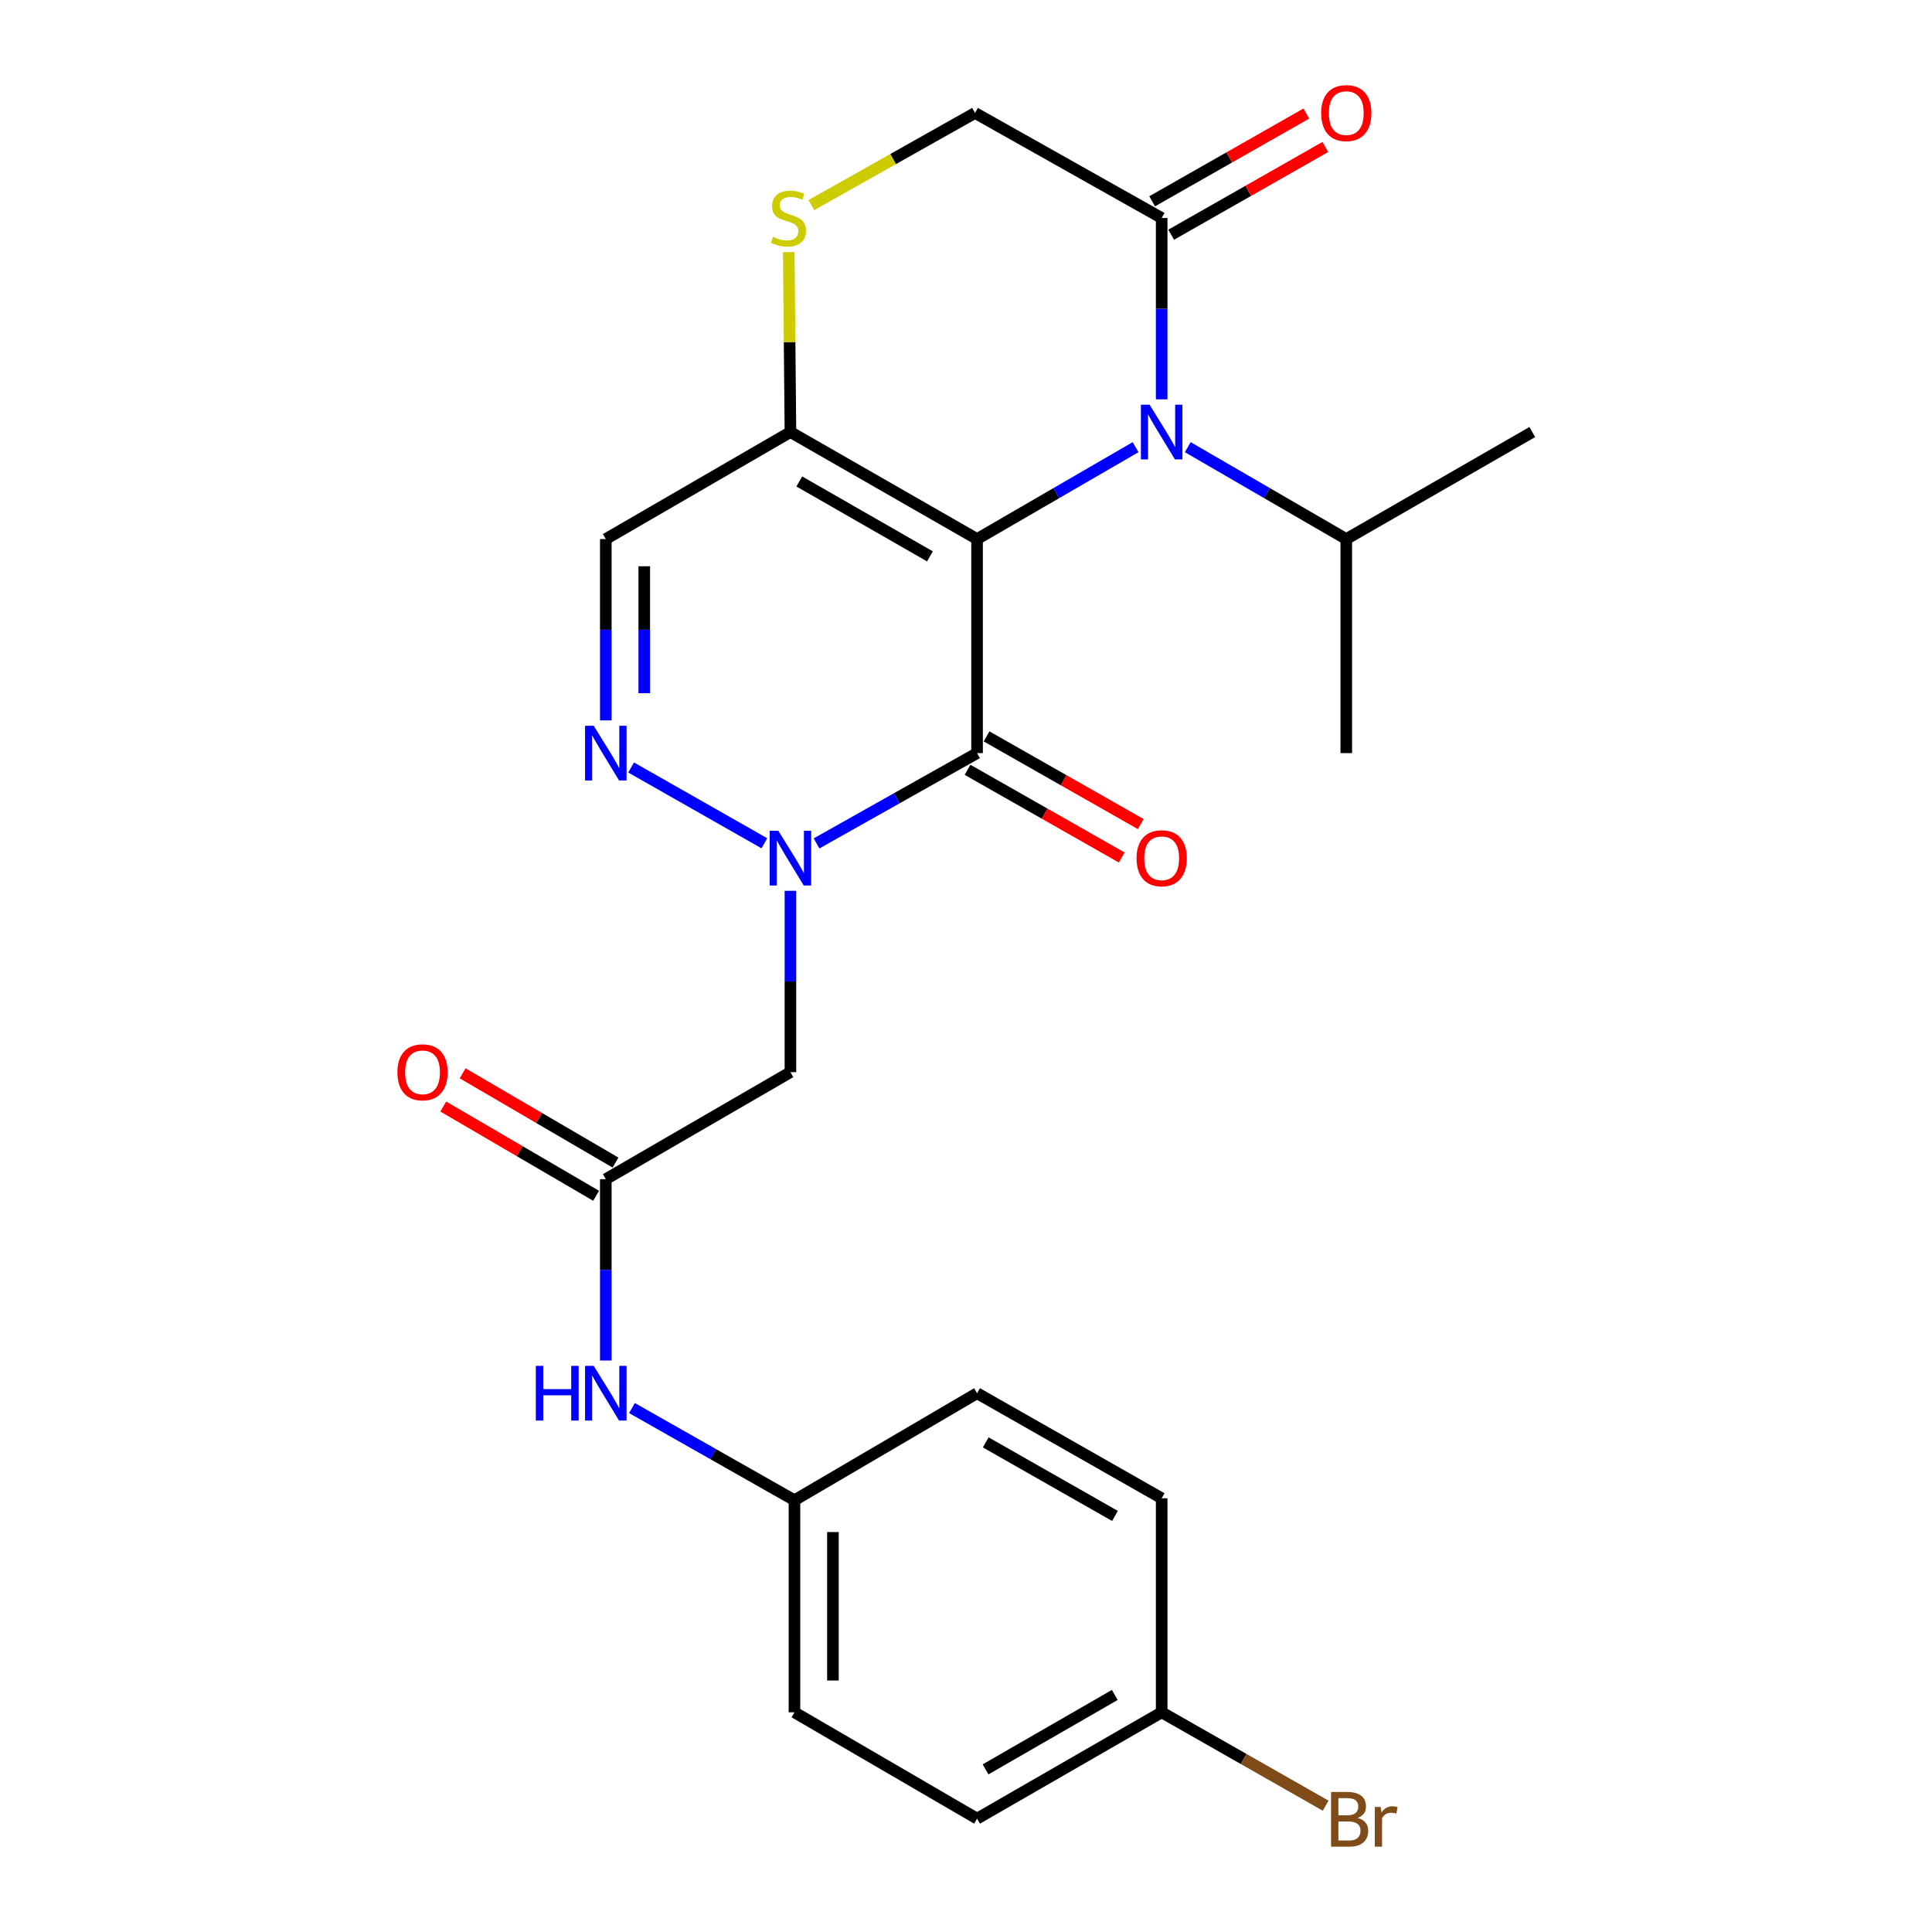 <?xml version='1.0' encoding='iso-8859-1'?>
<svg version='1.1' baseProfile='full'
              xmlns='http://www.w3.org/2000/svg'
                      xmlns:rdkit='http://www.rdkit.org/xml'
                      xmlns:xlink='http://www.w3.org/1999/xlink'
                  xml:space='preserve'
width='1000px' height='1000px' viewBox='0 0 1000 1000'>
<!-- END OF HEADER -->
<rect style='opacity:1.0;fill:#FFFFFF;stroke:none' width='1000' height='1000' x='0' y='0'> </rect>
<path class='bond-0' d='M 505.728,279.019 L 505.728,389.806' style='fill:none;fill-rule:evenodd;stroke:#000000;stroke-width:6px;stroke-linecap:butt;stroke-linejoin:miter;stroke-opacity:1' />
<path class='bond-2' d='M 505.728,279.019 L 546.752,255.236' style='fill:none;fill-rule:evenodd;stroke:#000000;stroke-width:6px;stroke-linecap:butt;stroke-linejoin:miter;stroke-opacity:1' />
<path class='bond-2' d='M 546.752,255.236 L 587.777,231.452' style='fill:none;fill-rule:evenodd;stroke:#0000FF;stroke-width:6px;stroke-linecap:butt;stroke-linejoin:miter;stroke-opacity:1' />
<path class='bond-3' d='M 505.728,279.019 L 409.126,223.625' style='fill:none;fill-rule:evenodd;stroke:#000000;stroke-width:6px;stroke-linecap:butt;stroke-linejoin:miter;stroke-opacity:1' />
<path class='bond-3' d='M 481.337,287.975 L 413.716,249.199' style='fill:none;fill-rule:evenodd;stroke:#000000;stroke-width:6px;stroke-linecap:butt;stroke-linejoin:miter;stroke-opacity:1' />
<path class='bond-1' d='M 505.728,389.806 L 464.182,413.177' style='fill:none;fill-rule:evenodd;stroke:#000000;stroke-width:6px;stroke-linecap:butt;stroke-linejoin:miter;stroke-opacity:1' />
<path class='bond-1' d='M 464.182,413.177 L 422.637,436.548' style='fill:none;fill-rule:evenodd;stroke:#0000FF;stroke-width:6px;stroke-linecap:butt;stroke-linejoin:miter;stroke-opacity:1' />
<path class='bond-10' d='M 500.808,398.455 L 540.709,421.149' style='fill:none;fill-rule:evenodd;stroke:#000000;stroke-width:6px;stroke-linecap:butt;stroke-linejoin:miter;stroke-opacity:1' />
<path class='bond-10' d='M 540.709,421.149 L 580.611,443.842' style='fill:none;fill-rule:evenodd;stroke:#FF0000;stroke-width:6px;stroke-linecap:butt;stroke-linejoin:miter;stroke-opacity:1' />
<path class='bond-10' d='M 510.647,381.156 L 550.548,403.849' style='fill:none;fill-rule:evenodd;stroke:#000000;stroke-width:6px;stroke-linecap:butt;stroke-linejoin:miter;stroke-opacity:1' />
<path class='bond-10' d='M 550.548,403.849 L 590.45,426.542' style='fill:none;fill-rule:evenodd;stroke:#FF0000;stroke-width:6px;stroke-linecap:butt;stroke-linejoin:miter;stroke-opacity:1' />
<path class='bond-5' d='M 409.126,461.079 L 409.126,508.012' style='fill:none;fill-rule:evenodd;stroke:#0000FF;stroke-width:6px;stroke-linecap:butt;stroke-linejoin:miter;stroke-opacity:1' />
<path class='bond-5' d='M 409.126,508.012 L 409.126,554.946' style='fill:none;fill-rule:evenodd;stroke:#000000;stroke-width:6px;stroke-linecap:butt;stroke-linejoin:miter;stroke-opacity:1' />
<path class='bond-26' d='M 395.638,436.478 L 326.665,397.255' style='fill:none;fill-rule:evenodd;stroke:#0000FF;stroke-width:6px;stroke-linecap:butt;stroke-linejoin:miter;stroke-opacity:1' />
<path class='bond-6' d='M 601.278,206.696 L 601.278,159.767' style='fill:none;fill-rule:evenodd;stroke:#0000FF;stroke-width:6px;stroke-linecap:butt;stroke-linejoin:miter;stroke-opacity:1' />
<path class='bond-6' d='M 601.278,159.767 L 601.278,112.839' style='fill:none;fill-rule:evenodd;stroke:#000000;stroke-width:6px;stroke-linecap:butt;stroke-linejoin:miter;stroke-opacity:1' />
<path class='bond-14' d='M 614.78,231.452 L 655.804,255.236' style='fill:none;fill-rule:evenodd;stroke:#0000FF;stroke-width:6px;stroke-linecap:butt;stroke-linejoin:miter;stroke-opacity:1' />
<path class='bond-14' d='M 655.804,255.236 L 696.829,279.019' style='fill:none;fill-rule:evenodd;stroke:#000000;stroke-width:6px;stroke-linecap:butt;stroke-linejoin:miter;stroke-opacity:1' />
<path class='bond-7' d='M 409.126,223.625 L 313.564,279.019' style='fill:none;fill-rule:evenodd;stroke:#000000;stroke-width:6px;stroke-linecap:butt;stroke-linejoin:miter;stroke-opacity:1' />
<path class='bond-8' d='M 409.126,223.625 L 408.694,177.057' style='fill:none;fill-rule:evenodd;stroke:#000000;stroke-width:6px;stroke-linecap:butt;stroke-linejoin:miter;stroke-opacity:1' />
<path class='bond-8' d='M 408.694,177.057 L 408.262,130.488' style='fill:none;fill-rule:evenodd;stroke:#CCCC00;stroke-width:6px;stroke-linecap:butt;stroke-linejoin:miter;stroke-opacity:1' />
<path class='bond-4' d='M 313.564,372.876 L 313.564,325.947' style='fill:none;fill-rule:evenodd;stroke:#0000FF;stroke-width:6px;stroke-linecap:butt;stroke-linejoin:miter;stroke-opacity:1' />
<path class='bond-4' d='M 313.564,325.947 L 313.564,279.019' style='fill:none;fill-rule:evenodd;stroke:#000000;stroke-width:6px;stroke-linecap:butt;stroke-linejoin:miter;stroke-opacity:1' />
<path class='bond-4' d='M 333.466,358.797 L 333.466,325.947' style='fill:none;fill-rule:evenodd;stroke:#0000FF;stroke-width:6px;stroke-linecap:butt;stroke-linejoin:miter;stroke-opacity:1' />
<path class='bond-4' d='M 333.466,325.947 L 333.466,293.097' style='fill:none;fill-rule:evenodd;stroke:#000000;stroke-width:6px;stroke-linecap:butt;stroke-linejoin:miter;stroke-opacity:1' />
<path class='bond-9' d='M 409.126,554.946 L 313.564,610.34' style='fill:none;fill-rule:evenodd;stroke:#000000;stroke-width:6px;stroke-linecap:butt;stroke-linejoin:miter;stroke-opacity:1' />
<path class='bond-13' d='M 606.2,121.487 L 646.101,98.78' style='fill:none;fill-rule:evenodd;stroke:#000000;stroke-width:6px;stroke-linecap:butt;stroke-linejoin:miter;stroke-opacity:1' />
<path class='bond-13' d='M 646.101,98.78 L 686.002,76.073' style='fill:none;fill-rule:evenodd;stroke:#FF0000;stroke-width:6px;stroke-linecap:butt;stroke-linejoin:miter;stroke-opacity:1' />
<path class='bond-13' d='M 596.357,104.19 L 636.258,81.483' style='fill:none;fill-rule:evenodd;stroke:#000000;stroke-width:6px;stroke-linecap:butt;stroke-linejoin:miter;stroke-opacity:1' />
<path class='bond-13' d='M 636.258,81.483 L 676.159,58.776' style='fill:none;fill-rule:evenodd;stroke:#FF0000;stroke-width:6px;stroke-linecap:butt;stroke-linejoin:miter;stroke-opacity:1' />
<path class='bond-25' d='M 601.278,112.839 L 504.677,58.462' style='fill:none;fill-rule:evenodd;stroke:#000000;stroke-width:6px;stroke-linecap:butt;stroke-linejoin:miter;stroke-opacity:1' />
<path class='bond-11' d='M 419.949,106.166 L 462.313,82.314' style='fill:none;fill-rule:evenodd;stroke:#CCCC00;stroke-width:6px;stroke-linecap:butt;stroke-linejoin:miter;stroke-opacity:1' />
<path class='bond-11' d='M 462.313,82.314 L 504.677,58.462' style='fill:none;fill-rule:evenodd;stroke:#000000;stroke-width:6px;stroke-linecap:butt;stroke-linejoin:miter;stroke-opacity:1' />
<path class='bond-12' d='M 313.564,610.34 L 313.564,657.268' style='fill:none;fill-rule:evenodd;stroke:#000000;stroke-width:6px;stroke-linecap:butt;stroke-linejoin:miter;stroke-opacity:1' />
<path class='bond-12' d='M 313.564,657.268 L 313.564,704.197' style='fill:none;fill-rule:evenodd;stroke:#0000FF;stroke-width:6px;stroke-linecap:butt;stroke-linejoin:miter;stroke-opacity:1' />
<path class='bond-15' d='M 318.582,601.747 L 279.023,578.647' style='fill:none;fill-rule:evenodd;stroke:#000000;stroke-width:6px;stroke-linecap:butt;stroke-linejoin:miter;stroke-opacity:1' />
<path class='bond-15' d='M 279.023,578.647 L 239.463,555.548' style='fill:none;fill-rule:evenodd;stroke:#FF0000;stroke-width:6px;stroke-linecap:butt;stroke-linejoin:miter;stroke-opacity:1' />
<path class='bond-15' d='M 308.547,618.933 L 268.987,595.834' style='fill:none;fill-rule:evenodd;stroke:#000000;stroke-width:6px;stroke-linecap:butt;stroke-linejoin:miter;stroke-opacity:1' />
<path class='bond-15' d='M 268.987,595.834 L 229.428,572.734' style='fill:none;fill-rule:evenodd;stroke:#FF0000;stroke-width:6px;stroke-linecap:butt;stroke-linejoin:miter;stroke-opacity:1' />
<path class='bond-16' d='M 327.111,728.811 L 369.164,752.665' style='fill:none;fill-rule:evenodd;stroke:#0000FF;stroke-width:6px;stroke-linecap:butt;stroke-linejoin:miter;stroke-opacity:1' />
<path class='bond-16' d='M 369.164,752.665 L 411.216,776.52' style='fill:none;fill-rule:evenodd;stroke:#000000;stroke-width:6px;stroke-linecap:butt;stroke-linejoin:miter;stroke-opacity:1' />
<path class='bond-23' d='M 696.829,279.019 L 696.829,389.806' style='fill:none;fill-rule:evenodd;stroke:#000000;stroke-width:6px;stroke-linecap:butt;stroke-linejoin:miter;stroke-opacity:1' />
<path class='bond-24' d='M 696.829,279.019 L 793.11,223.625' style='fill:none;fill-rule:evenodd;stroke:#000000;stroke-width:6px;stroke-linecap:butt;stroke-linejoin:miter;stroke-opacity:1' />
<path class='bond-19' d='M 411.216,776.52 L 505.728,721.127' style='fill:none;fill-rule:evenodd;stroke:#000000;stroke-width:6px;stroke-linecap:butt;stroke-linejoin:miter;stroke-opacity:1' />
<path class='bond-20' d='M 411.216,776.52 L 411.216,886.289' style='fill:none;fill-rule:evenodd;stroke:#000000;stroke-width:6px;stroke-linecap:butt;stroke-linejoin:miter;stroke-opacity:1' />
<path class='bond-20' d='M 431.118,792.985 L 431.118,869.824' style='fill:none;fill-rule:evenodd;stroke:#000000;stroke-width:6px;stroke-linecap:butt;stroke-linejoin:miter;stroke-opacity:1' />
<path class='bond-17' d='M 601.278,886.289 L 505.728,941.329' style='fill:none;fill-rule:evenodd;stroke:#000000;stroke-width:6px;stroke-linecap:butt;stroke-linejoin:miter;stroke-opacity:1' />
<path class='bond-17' d='M 577.012,877.3 L 510.126,915.828' style='fill:none;fill-rule:evenodd;stroke:#000000;stroke-width:6px;stroke-linecap:butt;stroke-linejoin:miter;stroke-opacity:1' />
<path class='bond-18' d='M 601.278,886.289 L 643.718,910.451' style='fill:none;fill-rule:evenodd;stroke:#000000;stroke-width:6px;stroke-linecap:butt;stroke-linejoin:miter;stroke-opacity:1' />
<path class='bond-18' d='M 643.718,910.451 L 686.157,934.612' style='fill:none;fill-rule:evenodd;stroke:#7F4C19;stroke-width:6px;stroke-linecap:butt;stroke-linejoin:miter;stroke-opacity:1' />
<path class='bond-27' d='M 601.278,886.289 L 601.278,775.503' style='fill:none;fill-rule:evenodd;stroke:#000000;stroke-width:6px;stroke-linecap:butt;stroke-linejoin:miter;stroke-opacity:1' />
<path class='bond-22' d='M 505.728,721.127 L 601.278,775.503' style='fill:none;fill-rule:evenodd;stroke:#000000;stroke-width:6px;stroke-linecap:butt;stroke-linejoin:miter;stroke-opacity:1' />
<path class='bond-22' d='M 510.217,746.58 L 577.102,784.643' style='fill:none;fill-rule:evenodd;stroke:#000000;stroke-width:6px;stroke-linecap:butt;stroke-linejoin:miter;stroke-opacity:1' />
<path class='bond-21' d='M 411.216,886.289 L 505.728,941.329' style='fill:none;fill-rule:evenodd;stroke:#000000;stroke-width:6px;stroke-linecap:butt;stroke-linejoin:miter;stroke-opacity:1' />
<path  class='atom-2' d='M 402.866 429.989
L 412.146 444.989
Q 413.066 446.469, 414.546 449.149
Q 416.026 451.829, 416.106 451.989
L 416.106 429.989
L 419.866 429.989
L 419.866 458.309
L 415.986 458.309
L 406.026 441.909
Q 404.866 439.989, 403.626 437.789
Q 402.426 435.589, 402.066 434.909
L 402.066 458.309
L 398.386 458.309
L 398.386 429.989
L 402.866 429.989
' fill='#0000FF'/>
<path  class='atom-3' d='M 595.018 209.465
L 604.298 224.465
Q 605.218 225.945, 606.698 228.625
Q 608.178 231.305, 608.258 231.465
L 608.258 209.465
L 612.018 209.465
L 612.018 237.785
L 608.138 237.785
L 598.178 221.385
Q 597.018 219.465, 595.778 217.265
Q 594.578 215.065, 594.218 214.385
L 594.218 237.785
L 590.538 237.785
L 590.538 209.465
L 595.018 209.465
' fill='#0000FF'/>
<path  class='atom-5' d='M 307.304 375.646
L 316.584 390.646
Q 317.504 392.126, 318.984 394.806
Q 320.464 397.486, 320.544 397.646
L 320.544 375.646
L 324.304 375.646
L 324.304 403.966
L 320.424 403.966
L 310.464 387.566
Q 309.304 385.646, 308.064 383.446
Q 306.864 381.246, 306.504 380.566
L 306.504 403.966
L 302.824 403.966
L 302.824 375.646
L 307.304 375.646
' fill='#0000FF'/>
<path  class='atom-9' d='M 400.098 122.559
Q 400.418 122.679, 401.738 123.239
Q 403.058 123.799, 404.498 124.159
Q 405.978 124.479, 407.418 124.479
Q 410.098 124.479, 411.658 123.199
Q 413.218 121.879, 413.218 119.599
Q 413.218 118.039, 412.418 117.079
Q 411.658 116.119, 410.458 115.599
Q 409.258 115.079, 407.258 114.479
Q 404.738 113.719, 403.218 112.999
Q 401.738 112.279, 400.658 110.759
Q 399.618 109.239, 399.618 106.679
Q 399.618 103.119, 402.018 100.919
Q 404.458 98.719, 409.258 98.719
Q 412.538 98.719, 416.258 100.279
L 415.338 103.359
Q 411.938 101.959, 409.378 101.959
Q 406.618 101.959, 405.098 103.119
Q 403.578 104.239, 403.618 106.199
Q 403.618 107.719, 404.378 108.639
Q 405.178 109.559, 406.298 110.079
Q 407.458 110.599, 409.378 111.199
Q 411.938 111.999, 413.458 112.799
Q 414.978 113.599, 416.058 115.239
Q 417.178 116.839, 417.178 119.599
Q 417.178 123.519, 414.538 125.639
Q 411.938 127.719, 407.578 127.719
Q 405.058 127.719, 403.138 127.159
Q 401.258 126.639, 399.018 125.719
L 400.098 122.559
' fill='#CCCC00'/>
<path  class='atom-11' d='M 588.278 444.229
Q 588.278 437.429, 591.638 433.629
Q 594.998 429.829, 601.278 429.829
Q 607.558 429.829, 610.918 433.629
Q 614.278 437.429, 614.278 444.229
Q 614.278 451.109, 610.878 455.029
Q 607.478 458.909, 601.278 458.909
Q 595.038 458.909, 591.638 455.029
Q 588.278 451.149, 588.278 444.229
M 601.278 455.709
Q 605.598 455.709, 607.918 452.829
Q 610.278 449.909, 610.278 444.229
Q 610.278 438.669, 607.918 435.869
Q 605.598 433.029, 601.278 433.029
Q 596.958 433.029, 594.598 435.829
Q 592.278 438.629, 592.278 444.229
Q 592.278 449.949, 594.598 452.829
Q 596.958 455.709, 601.278 455.709
' fill='#FF0000'/>
<path  class='atom-13' d='M 277.344 706.967
L 281.184 706.967
L 281.184 719.007
L 295.664 719.007
L 295.664 706.967
L 299.504 706.967
L 299.504 735.287
L 295.664 735.287
L 295.664 722.207
L 281.184 722.207
L 281.184 735.287
L 277.344 735.287
L 277.344 706.967
' fill='#0000FF'/>
<path  class='atom-13' d='M 307.304 706.967
L 316.584 721.967
Q 317.504 723.447, 318.984 726.127
Q 320.464 728.807, 320.544 728.967
L 320.544 706.967
L 324.304 706.967
L 324.304 735.287
L 320.424 735.287
L 310.464 718.887
Q 309.304 716.967, 308.064 714.767
Q 306.864 712.567, 306.504 711.887
L 306.504 735.287
L 302.824 735.287
L 302.824 706.967
L 307.304 706.967
' fill='#0000FF'/>
<path  class='atom-14' d='M 683.829 58.542
Q 683.829 51.742, 687.189 47.943
Q 690.549 44.142, 696.829 44.142
Q 703.109 44.142, 706.469 47.943
Q 709.829 51.742, 709.829 58.542
Q 709.829 65.422, 706.429 69.343
Q 703.029 73.222, 696.829 73.222
Q 690.589 73.222, 687.189 69.343
Q 683.829 65.463, 683.829 58.542
M 696.829 70.022
Q 701.149 70.022, 703.469 67.142
Q 705.829 64.222, 705.829 58.542
Q 705.829 52.983, 703.469 50.182
Q 701.149 47.343, 696.829 47.343
Q 692.509 47.343, 690.149 50.142
Q 687.829 52.943, 687.829 58.542
Q 687.829 64.263, 690.149 67.142
Q 692.509 70.022, 696.829 70.022
' fill='#FF0000'/>
<path  class='atom-16' d='M 205.699 555.026
Q 205.699 548.226, 209.059 544.426
Q 212.419 540.626, 218.699 540.626
Q 224.979 540.626, 228.339 544.426
Q 231.699 548.226, 231.699 555.026
Q 231.699 561.906, 228.299 565.826
Q 224.899 569.706, 218.699 569.706
Q 212.459 569.706, 209.059 565.826
Q 205.699 561.946, 205.699 555.026
M 218.699 566.506
Q 223.019 566.506, 225.339 563.626
Q 227.699 560.706, 227.699 555.026
Q 227.699 549.466, 225.339 546.666
Q 223.019 543.826, 218.699 543.826
Q 214.379 543.826, 212.019 546.626
Q 209.699 549.426, 209.699 555.026
Q 209.699 560.746, 212.019 563.626
Q 214.379 566.506, 218.699 566.506
' fill='#FF0000'/>
<path  class='atom-19' d='M 702.716 940.963
Q 705.436 941.723, 706.796 943.403
Q 708.196 945.043, 708.196 947.483
Q 708.196 951.403, 705.676 953.643
Q 703.196 955.843, 698.476 955.843
L 688.956 955.843
L 688.956 927.523
L 697.316 927.523
Q 702.156 927.523, 704.596 929.483
Q 707.036 931.443, 707.036 935.043
Q 707.036 939.323, 702.716 940.963
M 692.756 930.723
L 692.756 939.603
L 697.316 939.603
Q 700.116 939.603, 701.556 938.483
Q 703.036 937.323, 703.036 935.043
Q 703.036 930.723, 697.316 930.723
L 692.756 930.723
M 698.476 952.643
Q 701.236 952.643, 702.716 951.323
Q 704.196 950.003, 704.196 947.483
Q 704.196 945.163, 702.556 944.003
Q 700.956 942.803, 697.876 942.803
L 692.756 942.803
L 692.756 952.643
L 698.476 952.643
' fill='#7F4C19'/>
<path  class='atom-19' d='M 714.636 935.283
L 715.076 938.123
Q 717.236 934.923, 720.756 934.923
Q 721.876 934.923, 723.396 935.323
L 722.796 938.683
Q 721.076 938.283, 720.116 938.283
Q 718.436 938.283, 717.316 938.963
Q 716.236 939.603, 715.356 941.163
L 715.356 955.843
L 711.596 955.843
L 711.596 935.283
L 714.636 935.283
' fill='#7F4C19'/>
</svg>
